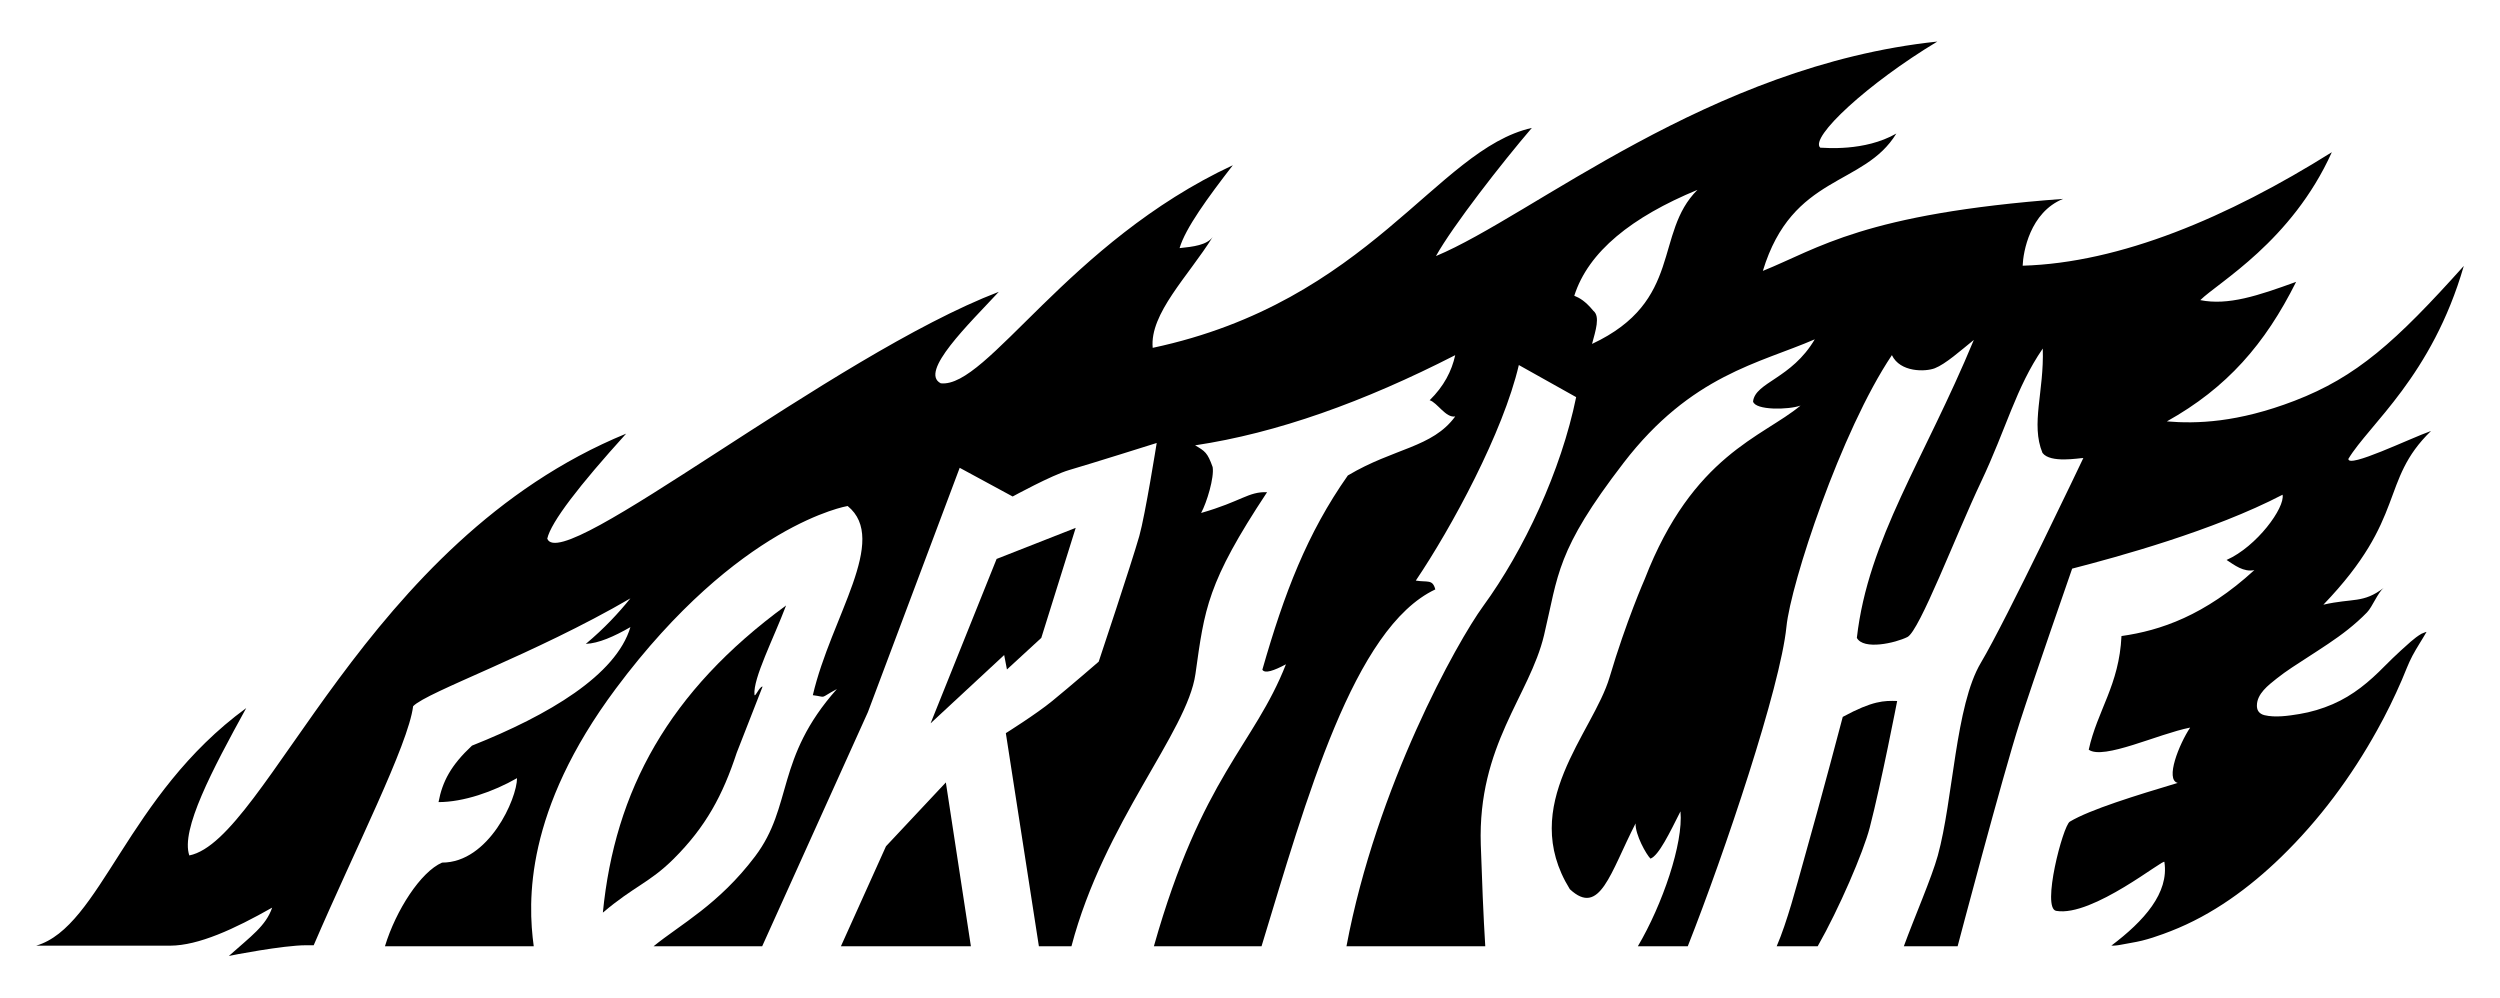 <?xml version="1.0" encoding="utf-8"?>
<!-- Generator: Adobe Illustrator 25.3.1, SVG Export Plug-In . SVG Version: 6.00 Build 0)  -->
<svg version="1.1" id="Layer_1" xmlns="http://www.w3.org/2000/svg" xmlns:xlink="http://www.w3.org/1999/xlink" x="0px" y="0px"
	 viewBox="0 0 948.69 378.53" style="enable-background:new 0 0 948.69 378.53;" xml:space="preserve">
<polygon points="358.93,296.91 368.43,359.08 319.11,359.08 336.21,321.14 "/>
<polygon points="395.15,242.06 408.2,200.31 378.19,212.1 353.14,274.48 381.06,248.57 382.11,254.05 "/>
<path d="M228.77,346.32c11.7-9.93,17.79-11.4,26.76-20.3c12.36-12.27,18.76-24.34,24.03-40.35l9.82-25.12
	c-1.19-0.14-2.96,4.44-3.08,3.02c-0.56-6.14,7.25-21.26,12-33.81C253.68,262.36,233.33,300.04,228.77,346.32z"/>
<path d="M891.15,174.14c7.83-13.05,31.72-31.4,43.8-73.22c-25.92,28.9-40.73,42.13-64.23,51.17c-21.62,8.31-37.22,8.77-48.45,7.82
	c22.8-12.73,37.25-29.33,49.05-52.95c-14.52,5.28-25.8,9.05-36.37,6.93c6.8-6.73,34.67-22.28,49.92-56.13
	c-39.48,24.76-80.31,41.99-117.32,43.07c0.18-5.17,2.76-20.25,15.34-25.36c-75.69,5.61-92.85,18.84-113.93,27.33
	c11.19-36.88,38.38-31.92,50.65-52.12c-12.15,6.96-27.29,5.36-28.88,5.36c-4.09-3.85,17.97-24.35,44.44-40.27
	c-86.6,9.15-153.62,66.13-190.26,81.4c6.34-11.39,25.11-35.49,36.39-48.63c-36.2,8.13-61.45,65.89-143.88,83.46
	c-1.21-12.95,13.54-27.27,22.75-42.04c-2.23,3.05-7.34,3.66-12.55,4.2c2.21-7.54,10.72-19.2,20.21-31.46
	c-62.49,29.17-93.19,84.65-110.82,82.76c-8.4-4.2,10.79-22.61,22.01-34.72c-63.19,24.2-165.96,107.8-171.35,93.67
	c1.43-6.32,12.12-20.17,29.94-39.85C138.27,205.31,101.34,318.7,71.84,324.62c-3.34-9.74,8.69-32.46,21.59-55.92
	c-45.44,33.17-55.14,82.95-79.7,90.16h50.86c10.77-0.05,24.32-6.3,38.69-14.44c-2.37,6.93-8,10.82-16.44,18.35
	c0.81-0.22,20.66-4.07,29.32-4.07h2.88c15.46-35.99,35.93-76.15,37.73-90.71c5.45-5.55,45.81-19.59,82.46-40.93
	c-4.57,5.63-9.83,11.34-16.93,17.28c4.87-0.21,10.7-2.79,16.93-6.37c-5.45,18.24-30.97,33.39-60.12,44.98
	c-7.97,7.45-11.22,13.56-12.7,21.43c9.44,0,20.76-3.92,29.79-9.09c0,7.72-10.65,32.05-28.45,32.05
	c-8.08,3.5-17.51,18.06-21.67,31.74h56.46c-2.3-16.95-3.45-51.39,31.17-97.79c46.65-62.52,87.95-69.27,87.95-69.27
	c15.83,12.84-6.29,42.05-13.21,71.79c5.71,0.71,1.99,1.5,9.14-2.34c-23.46,26.38-16.56,44.32-31.06,63.52
	c-13.83,18.29-28.22,25.72-38.51,34.09h41.21l40.12-88.85l34.83-92.71l20.1,10.89c0,0,14.81-8.11,21.43-10.04
	c7.83-2.27,33.23-10.27,33.23-10.27s-4.37,27.44-6.6,35.3c-2.96,10.4-15.41,47.69-15.41,47.69s-10.47,9.07-17.63,14.92
	c-6.14,5.03-17.61,12.2-17.61,12.2l12.54,80.87h12.36c12.36-46.99,43.94-81.24,47.05-103.31c3.48-24.79,4.38-34.53,27.19-69
	c-7.16-0.25-9.7,3.49-25.04,7.89c2.18-4,5.03-13.48,4.38-17.42c-1.98-5.53-2.9-6.03-6.66-8.25c30.99-4.64,63.99-16.44,98.71-34.22
	c-1.33,6.06-4.29,11.8-9.7,17.11c2.85,0.84,6.15,6.83,9.7,6.15c-8.67,11.88-23.21,11.94-40.75,22.4
	c-15.49,22.04-24.12,44.66-32.44,73.71c0.96,1.59,4.42,0.35,8.95-2.06c-12.06,30.78-31.86,42.45-50.11,107h40.85
	c16.96-55.67,34.96-120.82,65.94-135.41c-1.03-3.97-2.9-2.62-7.4-3.35c13.62-20.17,33.14-56.27,39.1-81.8l21.75,12.18
	c-5.7,27.94-19.84,58.14-35.29,79.32c-9.86,13.52-40.48,68.4-51.87,129.06h52.67c-0.68-10.66-1.31-26.48-1.7-38.54
	c-1.2-37.79,18.54-56.5,24.01-79.52c5.48-23.03,4.49-31.97,30.18-65.38c25.69-33.41,51.65-37.78,72.55-46.88
	c-8.82,14.99-22.56,16.26-23.42,23.59c0.87,3.43,13.59,3.18,18.03,1.55c-14.36,11.97-40.88,18.68-59.14,65.86
	c0,0-7.06,16.03-13.32,37.2c-6.25,21.18-34.88,48.5-15.1,80.46c11.42,10.65,15.33-6.22,24.95-24.95
	c-0.16,4.27,4.09,11.85,5.66,13.36c3.15-1.17,7.3-9.85,11.38-17.93c1.12,12.12-6.83,35.37-16.17,51.18h18.94
	c14.07-35.64,35.15-98.39,37.44-121.24c1.64-16.41,20.67-74.24,40.02-103.08c3.12,6.57,12.69,6.37,16.28,4.98
	c4.06-1.58,9.79-6.69,14.81-10.75c-18.8,45.4-40.11,75.5-44.39,113.06c2.51,4.72,14.6,1.97,19.19-0.32
	c4.59-2.29,18.4-38.75,27.91-58.81c9.71-20.49,13.19-35.7,23.45-50.66c0.56,16.32-4.64,28.61-0.11,39.6
	c2.99,4.02,13.94,1.94,15.51,1.94c0,0-29.17,61.4-38.87,77.67c-9.71,16.27-10.48,51.89-16.37,73.23
	c-2.33,8.42-8.91,23.5-12.88,34.38h20.41c0,0,17-64.47,23.6-85.03c4.84-15.11,19.86-58.27,19.86-58.27
	c16.99-4.39,53.51-14.32,79.85-28.05c0.97,4.91-9.77,19.66-21.25,24.76c2.96,1.92,6.42,4.7,10.54,3.85
	c-18.8,17.23-35.68,22.95-50.42,25.02c-0.86,18.59-9.15,28.21-12.43,43.13c5.58,3.99,26.35-6,38.49-8.39
	c-4.2,6.3-9.59,19.79-4.72,21c-15.75,4.72-33.29,10.1-40.95,14.7c-2.63,1.58-10.79,32.92-5.16,33.85
	c13.77,2.42,41.41-20.38,41.06-18.53c1.77,11.73-7.67,22.33-20.19,31.76c0.13-0.1,0.69-0.02,0.86-0.03
	c0.31-0.02,0.63-0.04,0.94-0.07c0.61-0.06,1.22-0.14,1.82-0.27c2.7-0.56,5.43-0.9,8.1-1.57c2.72-0.68,5.39-1.55,8.02-2.52
	c0.97-0.36,1.94-0.72,2.9-1.1c15.81-6.15,29.8-16.41,41.9-28.16c14.47-14.05,26.64-30.49,36.4-48.12
	c3.44-6.16,6.54-12.51,9.34-18.99c1.34-3.09,2.46-6.28,4.05-9.25c1.64-3.08,3.6-5.98,5.33-9.01c0.06-0.1-1.71,0.58-1.92,0.7
	c-2.92,1.7-5.28,4.14-7.8,6.34c-2.11,1.92-4.15,3.92-6.17,5.94c-5.86,5.97-11.94,11.08-19.69,14.44c-4.04,1.75-8.3,3.02-12.65,3.74
	c-4.07,0.68-9.21,1.43-13.28,0.44c-0.92-0.22-1.82-0.72-2.33-1.52c-0.41-0.64-0.54-1.42-0.53-2.18c0.04-4.44,4.32-7.66,7.46-10.17
	c3.77-3.01,7.88-5.54,11.91-8.17c5.15-3.35,10.36-6.64,15.18-10.47c2.53-2.02,4.97-4.16,7.22-6.49c2.09-2.15,4.07-7.5,6.35-9.31
	c-7.82,5.98-11.63,3.8-22.9,6.38c31.9-33.18,21.22-46.85,40.85-65.92C914.28,166.47,891.02,177.81,891.15,174.14z M604.14,130.51
	c1.36-5.06,3.13-10.43,0.53-12.53c-3.09-3.75-5.25-4.93-7.27-5.75c5.35-16.8,21.88-29.9,46.75-40.19
	C627.55,88.49,638.89,114.25,604.14,130.51z"/>
<path d="M699.28,272.04c0,0-7.68,29.28-14.96,55c-2.63,9.33-6.07,22.66-10.11,32.04h15.56c8.09-14.22,17.33-35.65,19.77-45.1
	c4.36-16.83,10.39-47.97,10.39-47.97C714.95,265.86,710.69,265.86,699.28,272.04z"/>
</svg>
